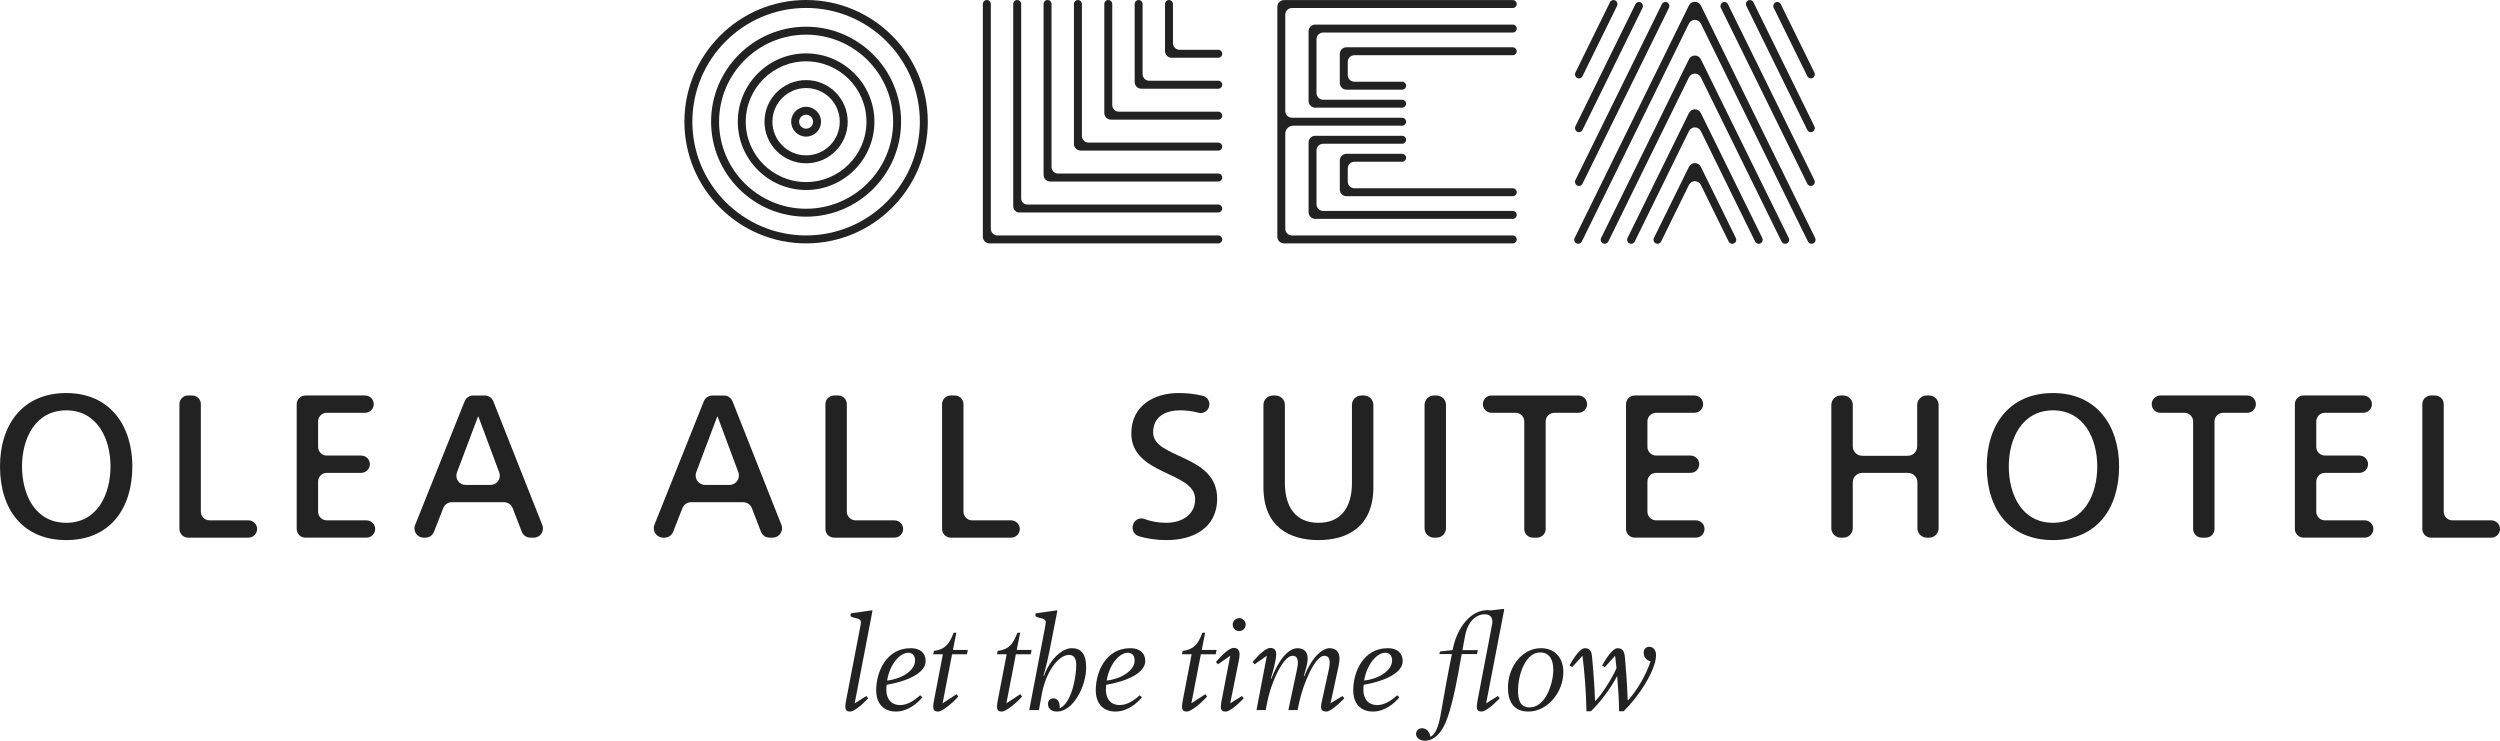 <?xml version="1.0" encoding="UTF-8" standalone="no"?>
<svg
   width="335.301pt"
   height="99.348pt"
   viewBox="0 0 335.301 99.348"
   version="1.2"
   id="svg3379"
   sodipodi:docname="Olea_Logo_Fin.pdf"
   xmlns:inkscape="http://www.inkscape.org/namespaces/inkscape"
   xmlns:sodipodi="http://sodipodi.sourceforge.net/DTD/sodipodi-0.dtd"
   xmlns="http://www.w3.org/2000/svg"
   xmlns:svg="http://www.w3.org/2000/svg">
  <defs
     id="defs3383" />
  <sodipodi:namedview
     id="namedview3381"
     pagecolor="#ffffff"
     bordercolor="#000000"
     borderopacity="0.25"
     inkscape:showpageshadow="2"
     inkscape:pageopacity="0.0"
     inkscape:pagecheckerboard="0"
     inkscape:deskcolor="#d1d1d1"
     inkscape:document-units="pt"
     showgrid="false" />
  <g
     id="surface238983"
     style="fill:#222222;fill-opacity:1"
     transform="translate(-67.625,-43.527)">
    <path
       style="fill:#222222;fill-opacity:1;fill-rule:nonzero;stroke:none"
       d="m 182.258,137.852 1.57,-0.98 0.242,0.316 c -0.941,0.996 -1.961,1.773 -2.387,1.773 -0.59,0 -0.828,-0.203 -0.59,-1.441 l 1.941,-10.09 c 0.129,-0.629 0.074,-0.812 -0.535,-0.98 -0.629,-0.164 -0.852,-0.164 -0.797,-0.48 l 0.039,-0.184 2.844,-0.406 0.055,0.074 z m 0,0"
       id="path3264" />
    <path
       style="fill:#222222;fill-opacity:1;fill-rule:nonzero;stroke:none"
       d="m 190.352,132.121 c 0,-0.699 -0.387,-1.051 -0.906,-1.051 -1.09,0 -2.457,1.457 -2.844,3.73 1.848,-0.184 3.75,-1.293 3.75,-2.68 m -5.211,3.973 c 0,-2.473 1.367,-5.633 4.637,-5.633 1.223,0 1.996,0.625 1.996,1.719 0,1.625 -2.477,2.715 -5.227,3.195 -0.242,1.738 0.496,2.715 1.809,2.715 0.961,0 1.848,-0.57 2.68,-1.312 l 0.297,0.277 c -0.684,0.816 -1.961,1.906 -3.551,1.906 -1.625,0 -2.641,-1.035 -2.641,-2.867"
       id="path3266" />
    <path
       style="fill:#222222;fill-opacity:1;fill-rule:nonzero;stroke:none"
       d="m 194.082,131.273 h -1.293 l 0.094,-0.445 c 1.496,-0.203 2.051,-0.887 2.641,-2.438 h 0.371 l -0.461,2.309 h 1.992 l -0.109,0.574 h -1.996 l -1.273,6.578 1.867,-1.219 0.238,0.312 c -0.98,1.109 -2.254,2.016 -2.68,2.016 -0.59,0 -0.832,-0.203 -0.59,-1.441 z m 0,0"
       id="path3268" />
    <path
       style="fill:#222222;fill-opacity:1;fill-rule:nonzero;stroke:none"
       d="m 202.637,131.273 h -1.293 l 0.094,-0.445 c 1.496,-0.203 2.051,-0.887 2.641,-2.438 h 0.371 l -0.461,2.309 h 1.992 l -0.109,0.574 H 203.875 l -1.273,6.578 1.863,-1.219 0.242,0.312 c -0.98,1.109 -2.254,2.016 -2.68,2.016 -0.59,0 -0.832,-0.203 -0.59,-1.441 z m 0,0"
       id="path3270" />
    <path
       style="fill:#222222;fill-opacity:1;fill-rule:nonzero;stroke:none"
       d="m 207.828,127.43 c 0.129,-0.629 0.074,-0.812 -0.535,-0.98 -0.629,-0.168 -0.852,-0.168 -0.793,-0.48 l 0.035,-0.184 2.848,-0.406 0.055,0.07 -1.055,5.379 c -0.164,0.832 -0.426,2.016 -0.812,3.344 h 0.074 c 0.867,-2.383 2.512,-3.711 3.734,-3.711 1.145,0 1.922,0.645 1.922,2.586 0,2.566 -1.758,5.914 -3.902,5.914 -0.832,0 -1.219,-0.465 -1.219,-1.02 0,-0.406 0.258,-0.754 0.723,-0.754 0.441,0 0.848,0.332 0.848,1.18 v 0.148 c 1.645,-0.719 2.219,-4.285 2.219,-5.766 0,-0.793 -0.223,-1.387 -0.961,-1.387 -1.461,0 -3.125,2.348 -3.641,5.195 l -0.406,2.199 H 205.668 Z m 0,0"
       id="path3272" />
    <path
       style="fill:#222222;fill-opacity:1;fill-rule:nonzero;stroke:none"
       d="m 219.801,132.121 c 0,-0.699 -0.387,-1.051 -0.902,-1.051 -1.094,0 -2.461,1.457 -2.848,3.73 1.848,-0.184 3.75,-1.293 3.75,-2.68 m -5.211,3.973 c 0,-2.473 1.367,-5.633 4.641,-5.633 1.219,0 1.996,0.625 1.996,1.719 0,1.625 -2.477,2.715 -5.23,3.195 -0.242,1.738 0.496,2.715 1.809,2.715 0.961,0 1.852,-0.57 2.68,-1.312 l 0.297,0.277 c -0.684,0.816 -1.957,1.906 -3.547,1.906 -1.625,0 -2.645,-1.035 -2.645,-2.867"
       id="path3274" />
    <path
       style="fill:#222222;fill-opacity:1;fill-rule:nonzero;stroke:none"
       d="m 227.449,131.273 h -1.293 l 0.094,-0.445 c 1.496,-0.203 2.051,-0.887 2.641,-2.438 h 0.371 l -0.461,2.309 h 1.992 l -0.109,0.574 h -1.996 l -1.273,6.578 1.867,-1.219 0.238,0.312 c -0.98,1.109 -2.254,2.016 -2.68,2.016 -0.59,0 -0.832,-0.203 -0.59,-1.441 z m 0,0"
       id="path3276" />
    <path
       style="fill:#222222;fill-opacity:1;fill-rule:nonzero;stroke:none"
       d="m 233.824,126.43 c 0.48,0 0.871,0.391 0.871,0.871 0,0.48 -0.391,0.867 -0.871,0.867 -0.48,0 -0.867,-0.387 -0.867,-0.867 0,-0.48 0.387,-0.871 0.867,-0.871 m -2.457,11.863 c 0,-0.203 0.035,-0.461 0.094,-0.773 l 1.164,-6.043 -1.645,1.145 -0.277,-0.312 c 0.887,-1.035 1.828,-1.887 2.363,-1.887 0.609,0 0.812,0.352 0.812,0.871 0,0.273 -0.055,0.609 -0.129,0.957 l -1.125,5.602 1.57,-0.98 0.238,0.316 c -0.941,0.996 -1.957,1.773 -2.383,1.773 -0.441,0 -0.684,-0.113 -0.684,-0.668"
       id="path3278" />
    <path
       style="fill:#222222;fill-opacity:1;fill-rule:nonzero;stroke:none"
       d="m 243.008,131.809 c 0,0.312 -0.019,0.812 -0.516,2.402 h 0.074 c 1.145,-2.883 2.621,-3.75 3.363,-3.75 0.902,0 1.348,0.535 1.348,1.348 0,0.312 -0.039,0.684 -0.129,1.09 l -1.074,4.953 1.609,-0.98 0.238,0.316 c -0.941,0.996 -1.957,1.773 -2.383,1.773 -0.461,0 -0.738,-0.133 -0.738,-0.648 0,-0.148 0.019,-0.332 0.074,-0.555 l 0.887,-4.027 c 0.094,-0.387 0.203,-0.906 0.203,-1.348 0,-0.5 -0.168,-0.906 -0.723,-0.906 -1.18,0 -2.789,3.512 -3.398,6.395 l -0.184,0.887 h -1.238 l 1.07,-5.027 c 0.094,-0.387 0.203,-0.906 0.203,-1.348 0,-0.5 -0.164,-0.906 -0.719,-0.906 -1.184,0 -2.848,3.398 -3.402,6.301 l -0.184,0.98 h -1.238 l 1.387,-7.281 -1.645,1.145 -0.277,-0.312 c 0.887,-1.035 1.828,-1.887 2.363,-1.887 0.613,0 0.816,0.352 0.816,0.867 0,0.613 -0.336,1.996 -0.723,3.254 h 0.074 c 1.332,-3.398 2.715,-4.082 3.512,-4.082 0.906,0 1.348,0.535 1.348,1.348"
       id="path3280" />
    <path
       style="fill:#222222;fill-opacity:1;fill-rule:nonzero;stroke:none"
       d="m 254.332,132.121 c 0,-0.699 -0.387,-1.051 -0.902,-1.051 -1.09,0 -2.461,1.457 -2.848,3.73 1.848,-0.184 3.75,-1.293 3.75,-2.68 m -5.211,3.973 c 0,-2.473 1.367,-5.633 4.641,-5.633 1.219,0 1.996,0.625 1.996,1.719 0,1.625 -2.477,2.715 -5.23,3.195 -0.242,1.738 0.5,2.715 1.812,2.715 0.961,0 1.848,-0.57 2.676,-1.312 l 0.297,0.277 c -0.684,0.816 -1.957,1.906 -3.547,1.906 -1.625,0 -2.645,-1.035 -2.645,-2.867"
       id="path3282" />
    <path
       style="fill:#222222;fill-opacity:1;fill-rule:nonzero;stroke:none"
       d="m 267.73,127.355 c 0.035,-0.168 0.055,-0.312 0.055,-0.445 0,-0.758 -0.5,-0.996 -1.035,-0.996 -1.129,0 -2.254,0.961 -2.605,2.789 -0.148,0.738 -0.223,1.129 -0.371,2.016 h 2.07 l -0.129,0.535 h -2.051 c -1.238,7.316 -2.016,9.293 -2.828,10.387 -0.57,0.758 -1.273,1.234 -2.105,1.234 -0.684,0 -1.184,-0.406 -1.184,-0.902 0,-0.5 0.391,-0.777 0.812,-0.777 0.465,0 1,0.352 1.109,1.145 0.629,-0.258 1.09,-1.312 1.367,-2.918 0.5,-2.883 1.016,-5.73 1.516,-8.168 h -1.68 l 0.09,-0.352 1.684,-0.184 c 0.609,-3.18 2.531,-5.359 4.656,-5.359 0.164,0 0.352,0.019 0.48,0.035 l 1.719,-0.203 0.074,0.074 -2.422,12.586 1.57,-0.98 0.242,0.316 c -0.945,0.996 -1.961,1.77 -2.387,1.77 -0.59,0 -0.828,-0.199 -0.59,-1.438 z m 0,0"
       id="path3284" />
    <path
       style="fill:#222222;fill-opacity:1;fill-rule:nonzero;stroke:none"
       d="m 271.223,136.133 c 0,1.055 0.184,2.27 1.551,2.27 2.16,0 3.18,-3.23 3.18,-5.043 0,-1.199 -0.41,-2.328 -1.777,-2.328 -1.977,0 -2.953,3.031 -2.953,5.102 m 6.078,-2.477 c 0,2.773 -2.18,5.305 -4.676,5.305 -2.016,0 -2.754,-1.367 -2.754,-3.215 0,-2.773 1.902,-5.285 4.418,-5.285 1.938,0 3.012,1.367 3.012,3.195"
       id="path3286" />
    <path
       style="fill:#222222;fill-opacity:1;fill-rule:nonzero;stroke:none"
       d="m 285.559,131.68 c 0.094,1.016 0.312,3.602 0.371,5.746 h 0.074 c 1.145,-1.258 2.418,-3.398 2.992,-5.211 -0.609,-0.109 -0.926,-0.664 -0.926,-1.129 0,-0.426 0.262,-0.812 0.742,-0.812 0.535,0 0.922,0.426 0.922,1.109 0,2.016 -2.363,5.652 -4.359,7.539 h -0.594 c -0.016,-1.441 -0.129,-3.18 -0.258,-4.73 -0.906,1.719 -2.309,3.566 -3.527,4.73 h -0.594 c -0.035,-2.418 -0.293,-5.672 -0.535,-7.445 l -1.387,1.531 -0.352,-0.238 c 0.391,-0.703 1.352,-2.309 2.07,-2.309 0.832,0 0.906,0.684 0.961,1.219 0.094,1.016 0.332,3.695 0.391,5.84 h 0.07 c 0.723,-0.742 2.09,-2.738 2.812,-4.379 -0.059,-0.629 -0.133,-1.203 -0.188,-1.664 l -1.387,1.531 -0.348,-0.238 c 0.387,-0.703 1.348,-2.309 2.07,-2.309 0.828,0 0.922,0.684 0.977,1.219"
       id="path3288" />
    <path
       style="fill:#222222;fill-opacity:1;fill-rule:nonzero;stroke:none"
       d="m 70.578,106.074 c 0,3.746 1.723,7.57 5.934,7.57 4.184,0 5.934,-3.824 5.934,-7.57 0,-3.688 -1.773,-7.512 -5.934,-7.512 -4.156,0 -5.934,3.797 -5.934,7.512 m 5.934,9.891 c -5.797,0 -8.887,-4.07 -8.887,-9.891 0,-5.488 2.953,-9.832 8.887,-9.832 5.852,0 8.863,4.371 8.863,9.832 0,5.766 -3.094,9.891 -8.863,9.891"
       id="path3290" />
    <path
       style="fill:#222222;fill-opacity:1;fill-rule:nonzero;stroke:none"
       d="M 91.691,114.477 V 97.73 c 0,-0.641 0.52,-1.16 1.16,-1.16 h 0.547 c 0.645,0 1.164,0.52 1.164,1.16 v 14.422 c 0,0.645 0.52,1.164 1.164,1.164 h 5.223 c 0.641,0 1.16,0.52 1.16,1.16 0,0.641 -0.52,1.16 -1.16,1.16 h -8.098 c -0.641,0 -1.16,-0.52 -1.16,-1.16"
       id="path3292" />
    <path
       style="fill:#222222;fill-opacity:1;fill-rule:nonzero;stroke:none"
       d="M 107.418,114.477 V 97.73 c 0,-0.641 0.52,-1.16 1.16,-1.16 h 8.016 c 0.641,0 1.16,0.52 1.16,1.16 0,0.641 -0.52,1.16 -1.16,1.16 h -5.145 c -0.641,0 -1.16,0.52 -1.16,1.16 v 3.418 c 0,0.641 0.52,1.16 1.16,1.16 h 4.625 c 0.641,0 1.16,0.52 1.16,1.16 0,0.641 -0.52,1.16 -1.16,1.16 h -4.625 c -0.641,0 -1.16,0.52 -1.16,1.16 v 4.043 c 0,0.645 0.52,1.164 1.16,1.164 h 5.336 c 0.641,0 1.16,0.52 1.16,1.16 0,0.641 -0.52,1.16 -1.16,1.16 h -8.207 c -0.641,0 -1.16,-0.52 -1.16,-1.16"
       id="path3294" />
    <path
       style="fill:#222222;fill-opacity:1;fill-rule:nonzero;stroke:none"
       d="m 131.785,99.383 -0.055,0.027 -2.82,7.488 c -0.301,0.805 0.293,1.664 1.152,1.664 h 3.367 c 0.859,0 1.457,-0.855 1.156,-1.66 z m 5.824,15.465 -1.227,-3.176 c -0.184,-0.473 -0.641,-0.789 -1.148,-0.789 h -7.012 c -0.508,0 -0.961,0.312 -1.145,0.785 l -1.25,3.188 c -0.184,0.473 -0.641,0.781 -1.148,0.781 h -0.238 c -0.871,0 -1.465,-0.879 -1.145,-1.688 l 6.648,-16.605 c 0.188,-0.469 0.641,-0.773 1.145,-0.773 h 1.555 c 0.504,0 0.957,0.309 1.145,0.777 l 6.574,16.605 c 0.32,0.809 -0.277,1.684 -1.145,1.684 h -0.461 c -0.508,0 -0.965,-0.312 -1.148,-0.789"
       id="path3296" />
    <path
       style="fill:#222222;fill-opacity:1;fill-rule:nonzero;stroke:none"
       d="m 163.867,99.383 -0.055,0.027 -2.805,7.445 c -0.312,0.824 0.301,1.707 1.184,1.707 h 3.273 c 0.883,0 1.492,-0.879 1.184,-1.703 z m 5.812,15.445 -1.207,-3.137 c -0.188,-0.484 -0.656,-0.809 -1.18,-0.809 h -6.969 c -0.52,0 -0.988,0.32 -1.176,0.805 l -1.23,3.145 c -0.191,0.488 -0.656,0.805 -1.18,0.805 h -0.168 c -0.895,0 -1.504,-0.902 -1.172,-1.73 l 6.617,-16.543 c 0.191,-0.48 0.656,-0.793 1.176,-0.793 h 1.512 c 0.52,0 0.984,0.316 1.176,0.797 l 6.547,16.543 c 0.328,0.828 -0.281,1.727 -1.176,1.727 h -0.391 c -0.523,0 -0.992,-0.32 -1.18,-0.809"
       id="path3298" />
    <path
       style="fill:#222222;fill-opacity:1;fill-rule:nonzero;stroke:none"
       d="M 178.332,114.477 V 97.73 c 0,-0.641 0.523,-1.16 1.164,-1.16 h 0.547 c 0.641,0 1.16,0.52 1.16,1.16 v 14.422 c 0,0.645 0.523,1.164 1.164,1.164 h 5.227 c 0.641,0 1.16,0.52 1.16,1.16 0,0.641 -0.52,1.16 -1.16,1.16 h -8.098 c -0.641,0 -1.164,-0.52 -1.164,-1.16"
       id="path3300" />
    <path
       style="fill:#222222;fill-opacity:1;fill-rule:nonzero;stroke:none"
       d="M 193.977,114.477 V 97.73 c 0,-0.641 0.52,-1.16 1.164,-1.16 h 0.547 c 0.641,0 1.16,0.52 1.16,1.16 v 14.422 c 0,0.645 0.523,1.164 1.164,1.164 h 5.223 c 0.645,0 1.164,0.52 1.164,1.16 0,0.641 -0.52,1.16 -1.164,1.16 h -8.094 c -0.645,0 -1.164,-0.52 -1.164,-1.16"
       id="path3302" />
    <path
       style="fill:#222222;fill-opacity:1;fill-rule:nonzero;stroke:none"
       d="m 224.145,115.965 c -1.516,0 -2.656,-0.195 -3.762,-0.52 -0.57,-0.168 -0.934,-0.723 -0.844,-1.309 l 0.016,-0.09 c 0.113,-0.73 0.863,-1.176 1.555,-0.914 0.895,0.332 1.867,0.512 2.953,0.512 1.914,0 3.855,-0.957 3.855,-3.172 0,-3.742 -8.559,-3.168 -8.559,-8.824 0,-3.66 2.98,-5.406 6.344,-5.406 0.98,0 2.152,0.094 3.273,0.383 0.586,0.148 0.941,0.746 0.832,1.34 -0.121,0.676 -0.793,1.098 -1.457,0.918 -0.781,-0.215 -1.633,-0.32 -2.484,-0.32 -1.641,0 -3.582,0.656 -3.582,2.953 0,3.578 8.586,2.895 8.586,8.875 0,4.043 -3.336,5.574 -6.727,5.574"
       id="path3304" />
    <path
       style="fill:#222222;fill-opacity:1;fill-rule:nonzero;stroke:none"
       d="m 244.465,115.965 c -3.828,0 -7.387,-1.723 -7.387,-7.102 V 97.832 c 0,-0.699 0.566,-1.262 1.266,-1.262 h 0.344 c 0.699,0 1.266,0.562 1.266,1.262 v 10.43 c 0,3.195 1.395,5.383 4.484,5.383 3.145,0 4.512,-2.188 4.512,-5.355 V 97.832 c 0,-0.699 0.566,-1.262 1.266,-1.262 h 0.344 c 0.695,0 1.262,0.562 1.262,1.262 v 11.031 c 0,5.355 -3.527,7.102 -7.355,7.102"
       id="path3306" />
    <path
       style="fill:#222222;fill-opacity:1;fill-rule:nonzero;stroke:none"
       d="M 258.688,114.375 V 97.832 c 0,-0.699 0.566,-1.262 1.262,-1.262 h 0.344 c 0.699,0 1.266,0.562 1.266,1.262 V 114.375 c 0,0.695 -0.566,1.262 -1.266,1.262 h -0.344 c -0.695,0 -1.262,-0.566 -1.262,-1.262"
       id="path3308" />
    <path
       style="fill:#222222;fill-opacity:1;fill-rule:nonzero;stroke:none"
       d="m 274.93,100.051 v 14.426 c 0,0.641 -0.52,1.16 -1.16,1.16 h -0.547 c -0.645,0 -1.164,-0.52 -1.164,-1.16 v -14.426 c 0,-0.641 -0.52,-1.16 -1.16,-1.16 h -3.227 c -0.645,0 -1.164,-0.52 -1.164,-1.16 0,-0.641 0.52,-1.16 1.164,-1.16 h 11.648 c 0.641,0 1.164,0.52 1.164,1.16 0,0.641 -0.523,1.16 -1.164,1.16 h -3.227 c -0.641,0 -1.164,0.52 -1.164,1.16"
       id="path3310" />
    <path
       style="fill:#222222;fill-opacity:1;fill-rule:nonzero;stroke:none"
       d="M 285.707,114.477 V 97.73 c 0,-0.641 0.52,-1.16 1.164,-1.16 h 8.012 c 0.645,0 1.164,0.52 1.164,1.16 0,0.641 -0.52,1.16 -1.164,1.16 h -5.141 c -0.641,0 -1.164,0.52 -1.164,1.16 v 3.418 c 0,0.641 0.523,1.16 1.164,1.16 h 4.621 c 0.645,0 1.164,0.52 1.164,1.16 0,0.641 -0.52,1.16 -1.164,1.16 h -4.621 c -0.641,0 -1.164,0.52 -1.164,1.16 v 4.043 c 0,0.645 0.523,1.164 1.164,1.164 h 5.332 c 0.645,0 1.164,0.52 1.164,1.16 0,0.641 -0.52,1.16 -1.164,1.16 h -8.203 c -0.645,0 -1.164,-0.52 -1.164,-1.16"
       id="path3312" />
    <path
       style="fill:#222222;fill-opacity:1;fill-rule:nonzero;stroke:none"
       d="m 324.789,114.375 v -6.16 c 0,-0.699 -0.566,-1.266 -1.262,-1.266 h -6.141 c -0.699,0 -1.266,0.566 -1.266,1.266 v 6.16 c 0,0.695 -0.566,1.262 -1.266,1.262 h -0.344 c -0.699,0 -1.266,-0.566 -1.266,-1.262 V 97.832 c 0,-0.699 0.566,-1.262 1.266,-1.262 h 0.344 c 0.699,0 1.266,0.562 1.266,1.262 v 5.559 c 0,0.699 0.566,1.266 1.266,1.266 h 6.109 c 0.699,0 1.266,-0.566 1.266,-1.266 v -5.559 c 0,-0.699 0.566,-1.262 1.266,-1.262 h 0.344 c 0.695,0 1.262,0.562 1.262,1.262 V 114.375 c 0,0.695 -0.566,1.262 -1.262,1.262 h -0.316 c -0.699,0 -1.266,-0.566 -1.266,-1.262"
       id="path3314" />
    <path
       style="fill:#222222;fill-opacity:1;fill-rule:nonzero;stroke:none"
       d="m 337.043,106.074 c 0,3.746 1.723,7.57 5.934,7.57 4.184,0 5.934,-3.824 5.934,-7.57 0,-3.688 -1.777,-7.512 -5.934,-7.512 -4.156,0 -5.934,3.797 -5.934,7.512 m 5.934,9.891 c -5.797,0 -8.887,-4.07 -8.887,-9.891 0,-5.488 2.953,-9.832 8.887,-9.832 5.852,0 8.863,4.371 8.863,9.832 0,5.766 -3.094,9.891 -8.863,9.891"
       id="path3316" />
    <path
       style="fill:#222222;fill-opacity:1;fill-rule:nonzero;stroke:none"
       d="m 364.637,100.051 v 14.426 c 0,0.641 -0.52,1.16 -1.16,1.16 h -0.551 c -0.641,0 -1.16,-0.52 -1.16,-1.16 v -14.426 c 0,-0.641 -0.52,-1.16 -1.164,-1.16 H 357.375 c -0.641,0 -1.16,-0.52 -1.16,-1.16 0,-0.641 0.52,-1.16 1.16,-1.16 h 11.652 c 0.641,0 1.16,0.52 1.16,1.16 0,0.641 -0.52,1.16 -1.16,1.16 h -3.227 c -0.645,0 -1.164,0.52 -1.164,1.16"
       id="path3318" />
    <path
       style="fill:#222222;fill-opacity:1;fill-rule:nonzero;stroke:none"
       d="M 375.414,114.477 V 97.73 c 0,-0.641 0.52,-1.16 1.16,-1.16 h 8.016 c 0.641,0 1.16,0.52 1.16,1.16 0,0.641 -0.52,1.16 -1.16,1.16 h -5.141 c -0.645,0 -1.164,0.52 -1.164,1.16 v 3.418 c 0,0.641 0.52,1.16 1.164,1.16 h 4.621 c 0.641,0 1.16,0.52 1.16,1.16 0,0.641 -0.52,1.16 -1.16,1.16 h -4.621 c -0.645,0 -1.164,0.52 -1.164,1.16 v 4.043 c 0,0.645 0.52,1.164 1.164,1.164 h 5.332 c 0.641,0 1.16,0.52 1.16,1.16 0,0.641 -0.52,1.16 -1.16,1.16 h -8.207 c -0.641,0 -1.16,-0.52 -1.16,-1.16"
       id="path3320" />
    <path
       style="fill:#222222;fill-opacity:1;fill-rule:nonzero;stroke:none"
       d="M 392.508,114.477 V 97.73 c 0,-0.641 0.52,-1.16 1.16,-1.16 h 0.547 c 0.645,0 1.164,0.52 1.164,1.16 v 14.422 c 0,0.645 0.52,1.164 1.16,1.164 h 5.227 c 0.641,0 1.16,0.52 1.16,1.16 0,0.641 -0.52,1.16 -1.16,1.16 h -8.098 c -0.641,0 -1.16,-0.52 -1.16,-1.16"
       id="path3322" />
    <path
       style="fill:#222222;fill-opacity:1;fill-rule:nonzero;stroke:none"
       d="m 231.023,75.105 h -29.613 c -0.496,0 -0.895,-0.402 -0.895,-0.895 V 44.062 c 0,-0.297 -0.242,-0.535 -0.535,-0.535 -0.293,0 -0.535,0.238 -0.535,0.535 v 31.215 c 0,0.492 0.402,0.895 0.895,0.895 h 30.684 c 0.293,0 0.531,-0.238 0.531,-0.535 0,-0.293 -0.238,-0.531 -0.531,-0.531"
       id="path3324" />
    <path
       style="fill:#222222;fill-opacity:1;fill-rule:nonzero;stroke:none"
       d="m 231.023,70.957 h -25.625 c -0.449,0 -0.812,-0.367 -0.812,-0.816 V 44.059 c 0,-0.293 -0.238,-0.531 -0.535,-0.531 -0.293,0 -0.531,0.238 -0.531,0.531 v 27.148 c 0,0.449 0.363,0.816 0.812,0.816 h 26.691 c 0.293,0 0.531,-0.242 0.531,-0.535 0,-0.293 -0.238,-0.531 -0.531,-0.531"
       id="path3326" />
    <path
       style="fill:#222222;fill-opacity:1;fill-rule:nonzero;stroke:none"
       d="m 231.023,66.805 h -21.473 c -0.492,0 -0.895,-0.398 -0.895,-0.895 V 44.062 c 0,-0.297 -0.238,-0.535 -0.531,-0.535 -0.297,0 -0.535,0.238 -0.535,0.535 v 22.914 c 0,0.496 0.402,0.895 0.895,0.895 h 22.539 c 0.293,0 0.531,-0.238 0.531,-0.531 0,-0.297 -0.238,-0.535 -0.531,-0.535"
       id="path3328" />
    <path
       style="fill:#222222;fill-opacity:1;fill-rule:nonzero;stroke:none"
       d="M 231.023,62.656 H 213.625 c -0.496,0 -0.895,-0.402 -0.895,-0.895 V 44.059 c 0,-0.293 -0.242,-0.531 -0.535,-0.531 -0.293,0 -0.535,0.238 -0.535,0.531 v 18.77 c 0,0.492 0.402,0.895 0.898,0.895 h 18.465 c 0.293,0 0.531,-0.238 0.531,-0.535 0,-0.293 -0.238,-0.531 -0.531,-0.531"
       id="path3330" />
    <path
       style="fill:#222222;fill-opacity:1;fill-rule:nonzero;stroke:none"
       d="m 231.023,58.508 h -13.328 c -0.492,0 -0.895,-0.402 -0.895,-0.895 V 44.062 c 0,-0.297 -0.238,-0.535 -0.531,-0.535 -0.297,0 -0.535,0.238 -0.535,0.535 v 14.617 c 0,0.492 0.402,0.895 0.895,0.895 h 14.395 c 0.293,0 0.531,-0.238 0.531,-0.535 0,-0.293 -0.238,-0.531 -0.531,-0.531"
       id="path3332" />
    <path
       style="fill:#222222;fill-opacity:1;fill-rule:nonzero;stroke:none"
       d="m 231.023,54.355 h -9.254 c -0.496,0 -0.898,-0.398 -0.898,-0.895 v -9.402 c 0,-0.293 -0.238,-0.531 -0.531,-0.531 -0.293,0 -0.531,0.238 -0.531,0.531 V 54.531 c 0,0.492 0.398,0.895 0.895,0.895 h 10.32 c 0.293,0 0.531,-0.242 0.531,-0.535 0,-0.293 -0.238,-0.535 -0.531,-0.535"
       id="path3334" />
    <path
       style="fill:#222222;fill-opacity:1;fill-rule:nonzero;stroke:none"
       d="m 231.023,50.207 h -5.184 c -0.496,0 -0.895,-0.398 -0.895,-0.895 v -5.25 c 0,-0.297 -0.238,-0.535 -0.535,-0.535 -0.293,0 -0.531,0.238 -0.531,0.535 v 6.316 c 0,0.496 0.398,0.895 0.895,0.895 h 6.25 c 0.293,0 0.531,-0.238 0.531,-0.531 0,-0.297 -0.238,-0.535 -0.531,-0.535"
       id="path3336" />
    <path
       style="fill:#222222;fill-opacity:1;fill-rule:nonzero;stroke:none"
       d="m 270.516,46.824 h -26.492 c -0.492,0 -0.895,0.402 -0.895,0.895 v 9.355 c 0,0.492 0.402,0.895 0.895,0.895 h 11.66 c 0.293,0 0.531,-0.242 0.531,-0.535 0,-0.293 -0.238,-0.531 -0.531,-0.531 h -10.594 c -0.492,0 -0.895,-0.402 -0.895,-0.898 v -7.215 c 0,-0.496 0.402,-0.898 0.895,-0.898 h 25.426 c 0.297,0 0.535,-0.238 0.535,-0.531 0,-0.297 -0.238,-0.535 -0.535,-0.535"
       id="path3338" />
    <path
       style="fill:#222222;fill-opacity:1;fill-rule:nonzero;stroke:none"
       d="m 249.281,50.934 h 21.234 c 0.293,0 0.535,-0.238 0.535,-0.535 0,-0.293 -0.242,-0.531 -0.535,-0.531 h -22.301 c -0.496,0 -0.895,0.398 -0.895,0.895 v 3.895 c 0,0.492 0.398,0.895 0.895,0.895 h 7.469 c 0.293,0 0.535,-0.238 0.535,-0.535 0,-0.293 -0.242,-0.531 -0.535,-0.531 h -6.402 c -0.492,0 -0.895,-0.402 -0.895,-0.895 v -1.762 c 0,-0.496 0.402,-0.895 0.895,-0.895"
       id="path3340" />
    <path
       style="fill:#222222;fill-opacity:1;fill-rule:nonzero;stroke:none"
       d="m 270.516,43.535 h -30.68 c -0.492,0 -0.895,0.402 -0.895,0.895 v 30.848 c 0,0.492 0.402,0.895 0.895,0.895 h 30.68 c 0.297,0 0.535,-0.238 0.535,-0.535 0,-0.293 -0.238,-0.531 -0.535,-0.531 h -29.613 c -0.492,0 -0.895,-0.402 -0.895,-0.895 V 61.457 c 0,-0.594 0.48,-1.074 1.074,-1.074 h 14.602 c 0.293,0 0.531,-0.238 0.531,-0.531 0,-0.297 -0.238,-0.535 -0.531,-0.535 h -14.781 c -0.492,0 -0.895,-0.402 -0.895,-0.895 V 45.496 c 0,-0.492 0.402,-0.895 0.895,-0.895 h 29.613 c 0.297,0 0.535,-0.238 0.535,-0.531 0,-0.297 -0.238,-0.535 -0.535,-0.535"
       id="path3342" />
    <path
       style="fill:#222222;fill-opacity:1;fill-rule:nonzero;stroke:none"
       d="m 255.684,61.738 h -11.656 c -0.496,0 -0.898,0.402 -0.898,0.898 v 9.352 c 0,0.492 0.402,0.895 0.898,0.895 h 26.488 c 0.297,0 0.535,-0.238 0.535,-0.535 0,-0.293 -0.238,-0.531 -0.535,-0.531 h -25.426 c -0.492,0 -0.895,-0.402 -0.895,-0.895 v -7.219 c 0,-0.496 0.402,-0.895 0.895,-0.895 h 10.594 c 0.293,0 0.531,-0.242 0.531,-0.535 0,-0.293 -0.238,-0.535 -0.531,-0.535"
       id="path3344" />
    <path
       style="fill:#222222;fill-opacity:1;fill-rule:nonzero;stroke:none"
       d="m 248.387,67.879 v -1.762 c 0,-0.492 0.402,-0.895 0.895,-0.895 h 6.402 c 0.293,0 0.535,-0.238 0.535,-0.531 0,-0.297 -0.242,-0.535 -0.535,-0.535 h -7.469 c -0.496,0 -0.895,0.402 -0.895,0.895 v 3.898 c 0,0.492 0.398,0.895 0.895,0.895 h 22.301 c 0.293,0 0.535,-0.242 0.535,-0.535 0,-0.293 -0.242,-0.531 -0.535,-0.531 h -21.234 c -0.492,0 -0.895,-0.402 -0.895,-0.898"
       id="path3346" />
    <path
       style="fill:#222222;fill-opacity:1;fill-rule:nonzero;stroke:none"
       d="m 175.738,60.785 c -0.516,0 -0.934,-0.418 -0.934,-0.934 0,-0.516 0.418,-0.938 0.934,-0.938 0.516,0 0.934,0.422 0.934,0.938 0,0.516 -0.418,0.934 -0.934,0.934 m 0,-2.938 c -1.102,0 -2,0.898 -2,2.004 0,1.102 0.898,2 2,2 1.105,0 2.004,-0.898 2.004,-2 0,-1.105 -0.898,-2.004 -2.004,-2.004"
       id="path3348" />
    <path
       style="fill:#222222;fill-opacity:1;fill-rule:nonzero;stroke:none"
       d="m 175.738,64.363 c -2.488,0 -4.516,-2.023 -4.516,-4.512 0,-2.492 2.027,-4.516 4.516,-4.516 2.492,0 4.516,2.023 4.516,4.516 0,2.488 -2.023,4.512 -4.516,4.512 m 0,-10.094 c -3.074,0 -5.578,2.504 -5.578,5.582 0,3.074 2.504,5.578 5.578,5.578 3.078,0 5.582,-2.504 5.582,-5.578 0,-3.078 -2.504,-5.582 -5.582,-5.582"
       id="path3350" />
    <path
       style="fill:#222222;fill-opacity:1;fill-rule:nonzero;stroke:none"
       d="m 175.738,67.945 c -4.461,0 -8.094,-3.633 -8.094,-8.094 0,-4.465 3.633,-8.098 8.094,-8.098 4.465,0 8.098,3.633 8.098,8.098 0,4.461 -3.633,8.094 -8.098,8.094 m 0,-17.258 c -5.051,0 -9.16,4.113 -9.16,9.164 0,5.051 4.109,9.16 9.16,9.16 5.051,0 9.164,-4.109 9.164,-9.16 0,-5.051 -4.113,-9.164 -9.164,-9.164"
       id="path3352" />
    <path
       style="fill:#222222;fill-opacity:1;fill-rule:nonzero;stroke:none"
       d="m 175.738,71.523 c -6.438,0 -11.672,-5.234 -11.672,-11.672 0,-6.438 5.234,-11.676 11.672,-11.676 6.438,0 11.676,5.238 11.676,11.676 0,6.438 -5.238,11.672 -11.676,11.672 m 0,-24.414 c -7.023,0 -12.742,5.715 -12.742,12.742 0,7.023 5.719,12.738 12.742,12.738 7.027,0 12.742,-5.715 12.742,-12.738 0,-7.027 -5.715,-12.742 -12.742,-12.742"
       id="path3354" />
    <path
       style="fill:#222222;fill-opacity:1;fill-rule:nonzero;stroke:none"
       d="m 175.738,75.105 c -8.41,0 -15.254,-6.844 -15.254,-15.254 0,-8.414 6.844,-15.258 15.254,-15.258 8.414,0 15.258,6.844 15.258,15.258 0,8.41 -6.844,15.254 -15.258,15.254 m 0,-31.578 c -9,0 -16.32,7.324 -16.32,16.324 0,9 7.32,16.32 16.32,16.32 9,0 16.324,-7.32 16.324,-16.32 0,-9 -7.324,-16.324 -16.324,-16.324"
       id="path3356" />
    <path
       style="fill:#222222;fill-opacity:1;fill-rule:nonzero;stroke:none"
       d="m 310.02,53.742 c 0.133,0.266 0.453,0.375 0.715,0.242 0.262,-0.137 0.371,-0.461 0.238,-0.727 l -4.504,-9.164 c -0.133,-0.27 -0.453,-0.379 -0.715,-0.242 -0.262,0.133 -0.371,0.457 -0.238,0.727 z m 0,0"
       id="path3358" />
    <path
       style="fill:#222222;fill-opacity:1;fill-rule:nonzero;stroke:none"
       d="m 279.156,53.984 c 0.266,0.133 0.586,0.023 0.715,-0.242 l 4.633,-9.422 c 0.129,-0.27 0.023,-0.598 -0.238,-0.73 -0.262,-0.133 -0.586,-0.023 -0.715,0.242 l -4.633,9.426 c -0.133,0.266 -0.023,0.59 0.238,0.727"
       id="path3360" />
    <path
       style="fill:#222222;fill-opacity:1;fill-rule:nonzero;stroke:none"
       d="m 310.02,60.953 c 0.133,0.27 0.453,0.379 0.715,0.242 0.262,-0.133 0.371,-0.457 0.238,-0.727 l -8.176,-16.637 c -0.133,-0.266 -0.453,-0.375 -0.715,-0.242 -0.266,0.133 -0.371,0.461 -0.238,0.73 z m 0,0"
       id="path3362" />
    <path
       style="fill:#222222;fill-opacity:1;fill-rule:nonzero;stroke:none"
       d="m 279.156,61.195 c 0.266,0.137 0.586,0.027 0.715,-0.242 l 8.051,-16.375 c 0.129,-0.266 0.023,-0.594 -0.238,-0.727 -0.266,-0.137 -0.586,-0.027 -0.719,0.242 l -8.047,16.375 c -0.133,0.27 -0.023,0.594 0.238,0.727"
       id="path3364" />
    <path
       style="fill:#222222;fill-opacity:1;fill-rule:nonzero;stroke:none"
       d="m 310.02,68.168 c 0.133,0.27 0.453,0.375 0.715,0.242 0.262,-0.133 0.371,-0.461 0.238,-0.727 L 299.379,44.094 c -0.129,-0.27 -0.449,-0.379 -0.715,-0.242 -0.262,0.133 -0.367,0.461 -0.238,0.727 z m 0,0"
       id="path3366" />
    <path
       style="fill:#222222;fill-opacity:1;fill-rule:nonzero;stroke:none"
       d="m 279.156,68.41 c 0.266,0.133 0.586,0.027 0.715,-0.242 l 11.594,-23.59 c 0.133,-0.266 0.023,-0.594 -0.238,-0.727 -0.262,-0.133 -0.582,-0.027 -0.715,0.242 l -11.594,23.59 c -0.133,0.266 -0.023,0.594 0.238,0.727"
       id="path3368" />
    <path
       style="fill:#222222;fill-opacity:1;fill-rule:nonzero;stroke:none"
       d="m 301.605,70.605 h -0.004 L 295.746,58.695 c -0.328,-0.672 -1.27,-0.672 -1.602,-0.004 L 285.996,75.27 H 286 l -0.09,0.18 c -0.176,0.355 0.086,0.773 0.484,0.773 h 0.004 c 0.203,0 0.387,-0.117 0.477,-0.297 l 2.613,-5.32 h -0.004 l 4.66,-9.488 c 0.332,-0.672 1.273,-0.672 1.602,0 l 4.66,9.488 2.617,5.32 c 0.086,0.18 0.273,0.297 0.473,0.297 h 0.008 c 0.398,0 0.656,-0.418 0.48,-0.773 z m 0,0"
       id="path3370" />
    <path
       style="fill:#222222;fill-opacity:1;fill-rule:nonzero;stroke:none"
       d="m 298.059,70.605 h -0.004 l -2.309,-4.699 c -0.332,-0.672 -1.27,-0.672 -1.602,0 l -2.312,4.699 -2.383,4.844 c -0.176,0.355 0.086,0.773 0.484,0.773 h 0.004 c 0.203,0 0.387,-0.117 0.477,-0.297 l 2.613,-5.32 1.117,-2.273 c 0.332,-0.672 1.27,-0.672 1.602,0 l 1.117,2.273 h -0.004 l 2.617,5.32 c 0.086,0.18 0.27,0.297 0.473,0.297 h 0.008 c 0.398,0 0.656,-0.418 0.48,-0.773 z m 0,0"
       id="path3372" />
    <path
       style="fill:#222222;fill-opacity:1;fill-rule:nonzero;stroke:none"
       d="m 305.152,70.605 h -0.004 l -9.402,-19.125 c -0.332,-0.672 -1.27,-0.672 -1.602,0 l -9.531,19.402 -2.246,4.566 c -0.176,0.355 0.086,0.773 0.48,0.773 h 0.008 c 0.203,0 0.387,-0.117 0.477,-0.297 l 2.613,-5.32 h -0.008 l 8.207,-16.699 c 0.332,-0.672 1.27,-0.672 1.602,0 l 10.82,22.016 c 0.09,0.184 0.273,0.301 0.477,0.301 0,0 0.004,0 0.004,0 h 0.004 c 0.398,0 0.66,-0.418 0.484,-0.773 z m 0,0"
       id="path3374" />
    <path
       style="fill:#222222;fill-opacity:1;fill-rule:nonzero;stroke:none"
       d="m 311.078,75.449 -2.383,-4.844 h -0.004 L 295.746,44.266 c -0.328,-0.664 -1.273,-0.664 -1.602,0 l -15.328,31.184 c -0.176,0.355 0.086,0.773 0.48,0.773 h 0.008 c 0.203,0 0.387,-0.117 0.473,-0.297 l 14.367,-29.234 c 0.328,-0.664 1.273,-0.664 1.602,0 l 14.363,29.23 c 0.047,0.094 0.117,0.168 0.199,0.219 0.082,0.051 0.18,0.082 0.281,0.082 h 0.004 c 0.398,0 0.66,-0.418 0.484,-0.773"
       id="path3376" />
  </g>
</svg>
